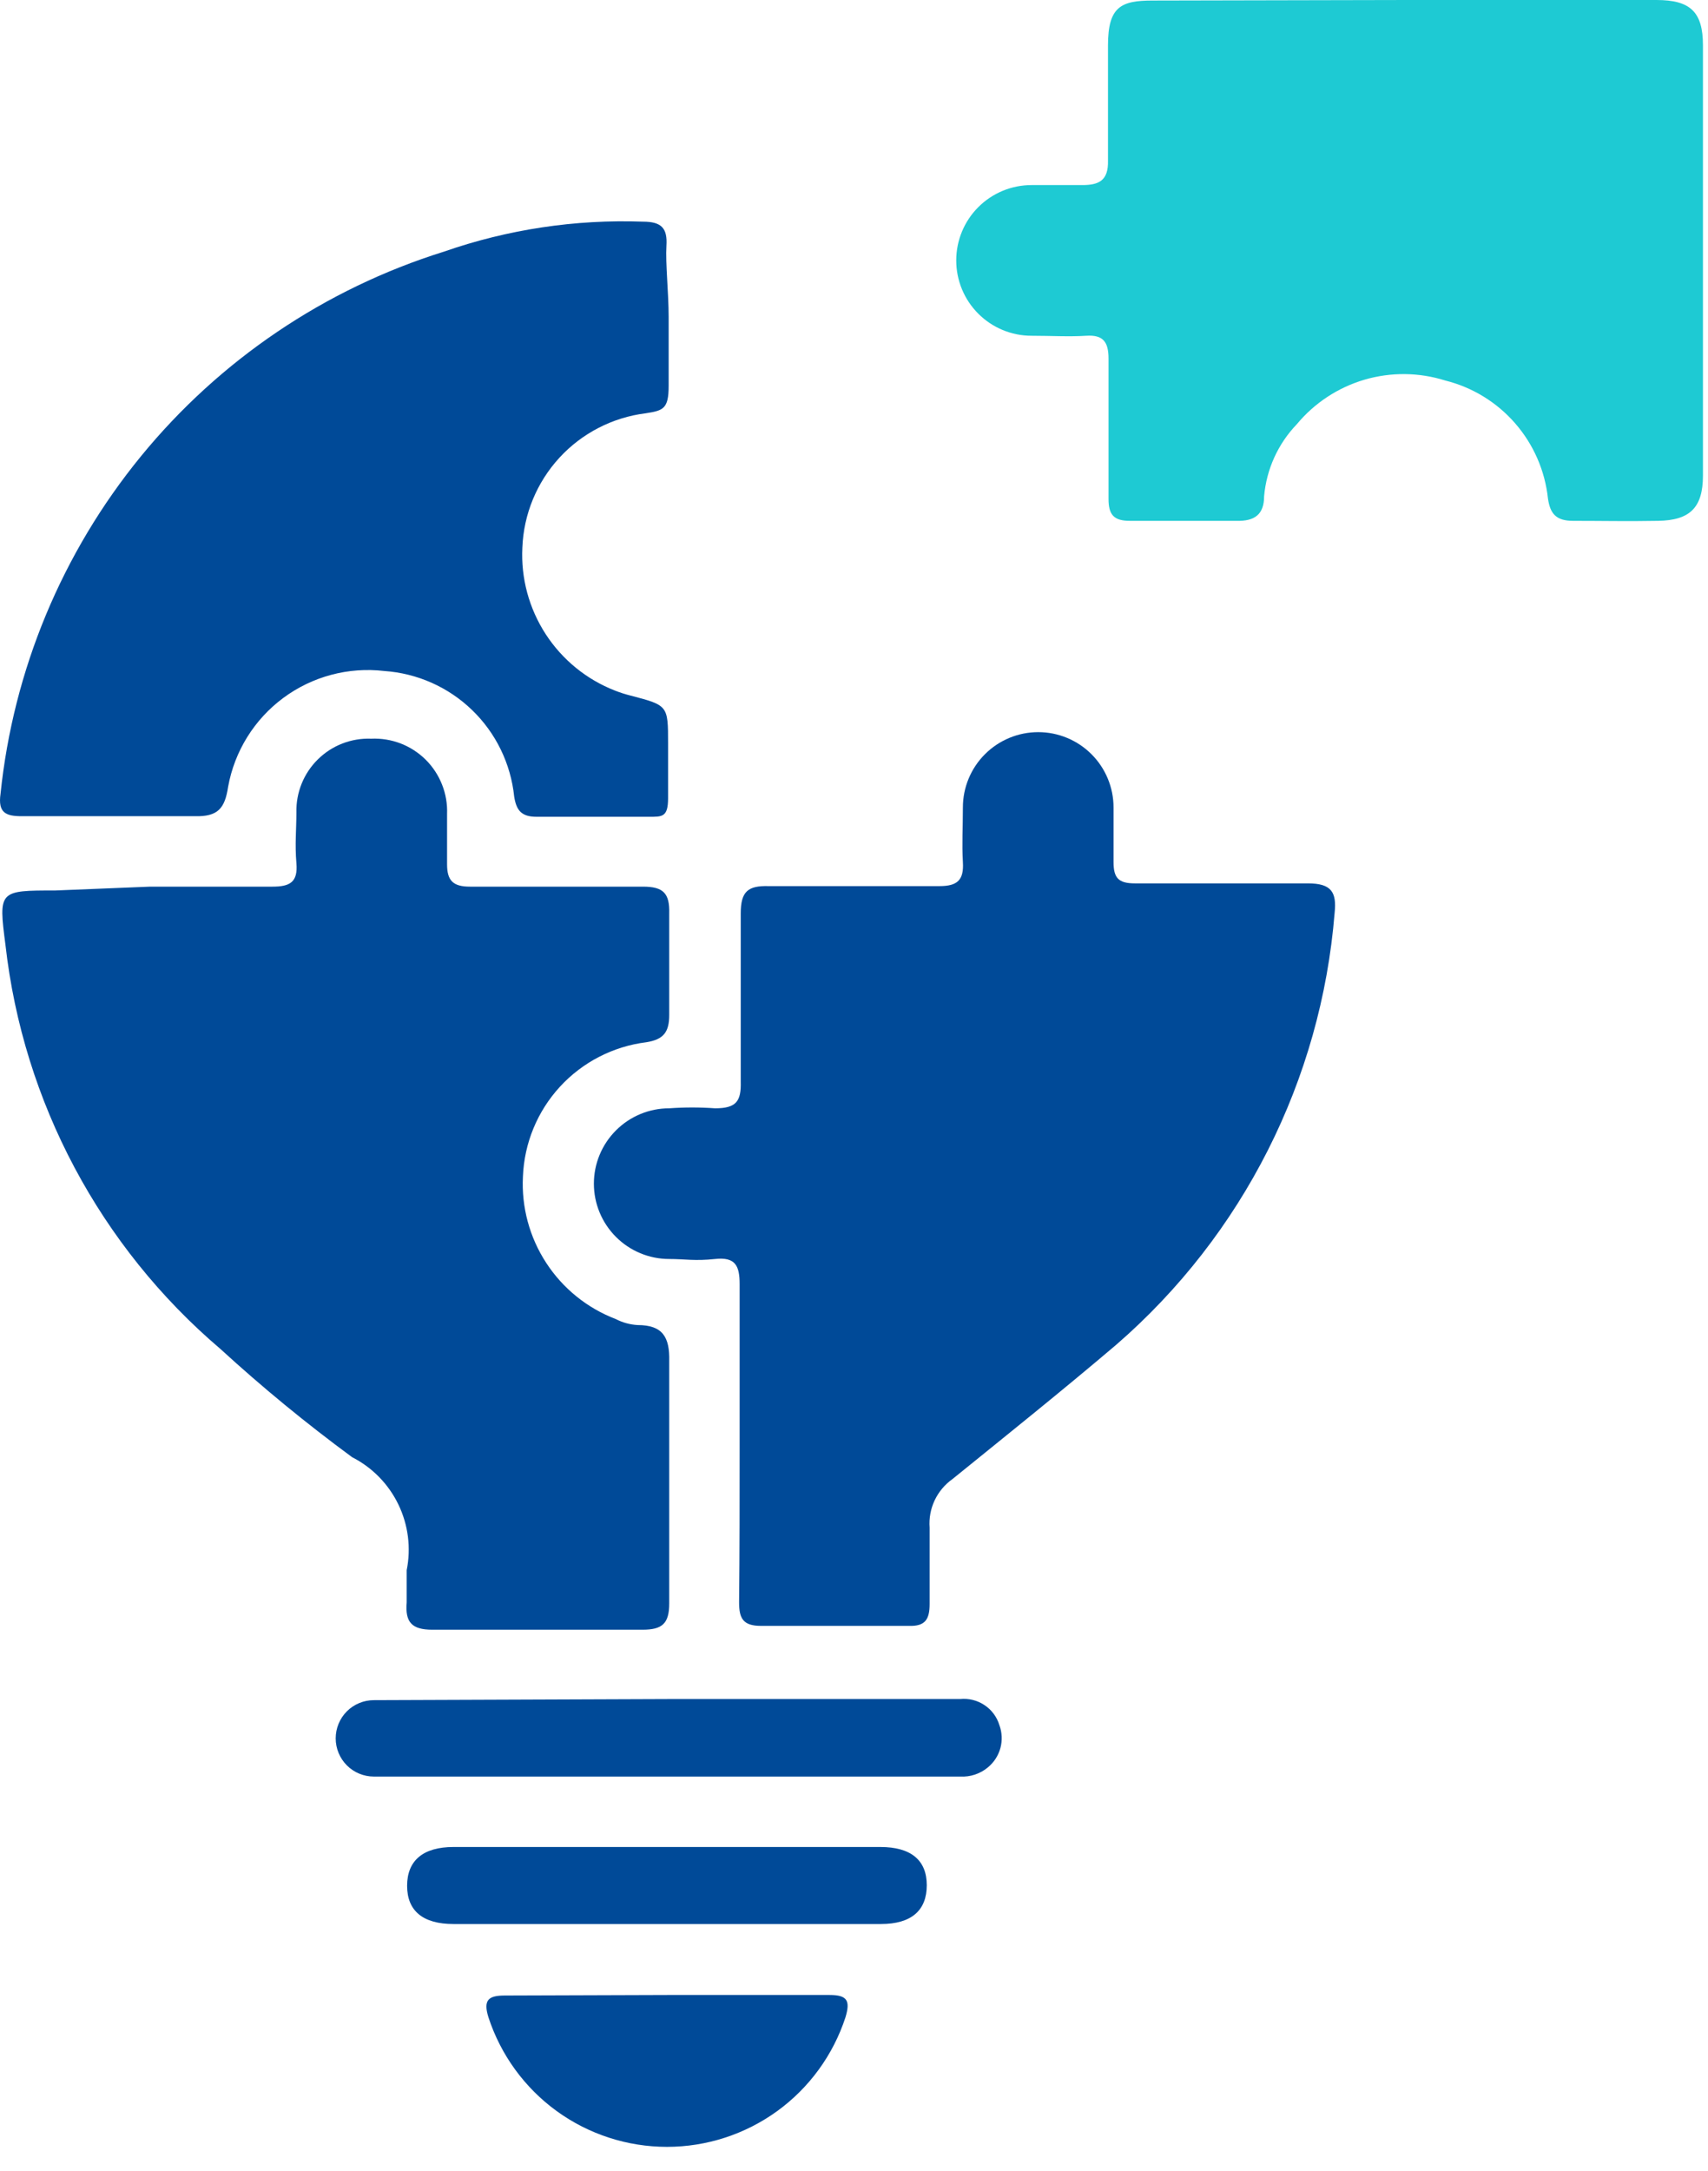 <?xml version="1.0" encoding="UTF-8"?>
<svg xmlns="http://www.w3.org/2000/svg" width="48" height="61" viewBox="0 0 48 61" fill="none">
  <path d="M4.219 24.912C5.354 24.912 6.504 24.912 7.655 24.912C8.146 24.912 8.376 24.789 8.33 24.253C8.284 23.716 8.33 23.301 8.33 22.826C8.323 22.549 8.374 22.275 8.477 22.019C8.581 21.762 8.736 21.53 8.933 21.336C9.13 21.142 9.364 20.99 9.622 20.89C9.88 20.791 10.155 20.744 10.431 20.755C10.714 20.742 10.995 20.788 11.259 20.889C11.523 20.991 11.762 21.146 11.963 21.345C12.163 21.544 12.32 21.783 12.423 22.045C12.527 22.308 12.575 22.59 12.564 22.872C12.564 23.347 12.564 23.823 12.564 24.283C12.564 24.743 12.732 24.912 13.208 24.912C14.742 24.912 16.445 24.912 18.071 24.912C18.638 24.912 18.823 25.096 18.807 25.664C18.807 26.615 18.807 27.566 18.807 28.517C18.807 28.992 18.654 29.207 18.163 29.284C17.231 29.4 16.371 29.843 15.736 30.534C15.101 31.225 14.732 32.12 14.696 33.058C14.652 33.915 14.881 34.764 15.35 35.483C15.818 36.202 16.502 36.755 17.304 37.061C17.494 37.16 17.703 37.217 17.918 37.23C18.623 37.23 18.823 37.568 18.807 38.243C18.807 40.513 18.807 42.845 18.807 45.053C18.807 45.621 18.608 45.79 18.055 45.79C16.092 45.79 14.113 45.79 12.15 45.79C11.567 45.79 11.383 45.575 11.429 45.023C11.429 44.731 11.429 44.409 11.429 44.118C11.555 43.494 11.473 42.845 11.196 42.272C10.919 41.698 10.462 41.231 9.895 40.942C8.609 39.996 7.375 38.983 6.198 37.905C2.814 35.026 0.653 30.968 0.154 26.553C-0.046 25.02 -0.03 25.02 1.55 25.02L4.219 24.912Z" fill="#004A98"></path>
  <path d="M20.786 40.559C20.786 39.025 20.786 37.568 20.786 36.08C20.786 35.558 20.663 35.313 20.096 35.374C19.528 35.435 19.237 35.374 18.807 35.374C18.246 35.374 17.707 35.151 17.311 34.754C16.913 34.357 16.69 33.818 16.69 33.257C16.69 32.696 16.913 32.157 17.311 31.76C17.707 31.363 18.246 31.14 18.807 31.14C19.236 31.109 19.667 31.109 20.096 31.14C20.694 31.14 20.832 30.941 20.817 30.388C20.817 28.854 20.817 27.32 20.817 25.664C20.817 25.05 21.016 24.881 21.599 24.897C23.133 24.897 24.805 24.897 26.401 24.897C26.907 24.897 27.091 24.728 27.06 24.222C27.03 23.715 27.06 23.24 27.06 22.688C27.06 22.126 27.283 21.588 27.68 21.191C28.077 20.794 28.616 20.571 29.177 20.571C29.739 20.571 30.277 20.794 30.674 21.191C31.071 21.588 31.294 22.126 31.294 22.688C31.294 23.209 31.294 23.721 31.294 24.222C31.294 24.667 31.432 24.82 31.892 24.82C33.503 24.82 35.129 24.82 36.755 24.82C37.415 24.82 37.568 25.065 37.507 25.648C37.13 30.341 34.927 34.698 31.371 37.782C29.837 39.086 28.303 40.313 26.769 41.556C26.553 41.709 26.38 41.915 26.267 42.154C26.154 42.393 26.105 42.657 26.125 42.921C26.125 43.627 26.125 44.348 26.125 45.069C26.125 45.498 26.002 45.698 25.542 45.682H21.384C20.878 45.682 20.771 45.468 20.771 45.023C20.786 43.581 20.786 42.078 20.786 40.559Z" fill="#004A98"></path>
  <path d="M39.544 0H46.554C47.505 0 47.858 0.337 47.858 1.273V13.361C47.858 14.266 47.49 14.619 46.6 14.634C45.711 14.65 45.066 14.634 44.207 14.634C43.732 14.634 43.563 14.435 43.502 14.005C43.418 13.224 43.097 12.488 42.581 11.895C42.065 11.302 41.38 10.882 40.618 10.692C39.879 10.459 39.087 10.451 38.344 10.669C37.601 10.888 36.94 11.323 36.445 11.919C35.916 12.469 35.592 13.184 35.525 13.944C35.525 14.45 35.264 14.65 34.742 14.634C33.745 14.634 32.748 14.634 31.751 14.634C31.306 14.634 31.153 14.466 31.153 14.021C31.153 12.701 31.153 11.382 31.153 10.078C31.153 9.603 31 9.403 30.524 9.434C30.048 9.465 29.527 9.434 28.99 9.434C28.428 9.434 27.89 9.211 27.493 8.814C27.096 8.417 26.873 7.879 26.873 7.317C26.873 6.756 27.096 6.217 27.493 5.82C27.89 5.423 28.428 5.2 28.99 5.2C29.465 5.2 29.956 5.2 30.417 5.2C30.877 5.2 31.153 5.078 31.138 4.51C31.138 3.436 31.138 2.362 31.138 1.273C31.138 0.184 31.506 0.015 32.395 0.015L39.544 0Z" fill="#1ECAD3"></path>
  <path d="M18.791 8.897C18.791 9.557 18.791 10.201 18.791 10.845C18.791 11.49 18.637 11.536 18.146 11.612C17.215 11.728 16.355 12.171 15.72 12.862C15.085 13.554 14.716 14.448 14.68 15.386C14.637 16.245 14.867 17.095 15.335 17.817C15.803 18.538 16.486 19.094 17.287 19.405C17.427 19.46 17.571 19.506 17.717 19.543C18.775 19.819 18.775 19.819 18.775 20.893C18.775 21.399 18.775 21.89 18.775 22.427C18.775 22.964 18.607 22.949 18.238 22.949H15.079C14.649 22.949 14.511 22.765 14.45 22.381C14.354 21.457 13.936 20.596 13.268 19.951C12.6 19.305 11.725 18.917 10.799 18.853C9.791 18.735 8.776 19.006 7.961 19.61C7.146 20.214 6.592 21.107 6.411 22.105C6.319 22.718 6.12 22.949 5.476 22.933C3.942 22.933 2.239 22.933 0.613 22.933C0.168 22.933 -0.062 22.841 0.015 22.304C0.374 18.826 1.746 15.529 3.96 12.821C6.174 10.114 9.133 8.115 12.471 7.072C14.268 6.445 16.167 6.159 18.07 6.228C18.591 6.228 18.76 6.412 18.729 6.903C18.699 7.394 18.791 8.238 18.791 8.897Z" fill="#004A98"></path>
  <path d="M18.806 47.738H26.983C27.224 47.714 27.465 47.773 27.667 47.908C27.869 48.042 28.017 48.242 28.087 48.474C28.162 48.68 28.172 48.905 28.114 49.116C28.056 49.328 27.934 49.516 27.765 49.656C27.547 49.839 27.267 49.932 26.983 49.916H10.507C10.223 49.916 9.949 49.803 9.748 49.602C9.547 49.4 9.434 49.127 9.434 48.843C9.434 48.558 9.547 48.285 9.748 48.083C9.949 47.882 10.223 47.769 10.507 47.769L18.806 47.738Z" fill="#004A98"></path>
  <path d="M18.79 56.053C20.324 56.053 21.858 56.053 23.315 56.053C23.821 56.053 23.898 56.221 23.76 56.681C23.414 57.739 22.743 58.661 21.842 59.315C20.941 59.968 19.857 60.32 18.744 60.32C17.631 60.32 16.546 59.968 15.645 59.315C14.744 58.661 14.073 57.739 13.727 56.681C13.574 56.191 13.727 56.068 14.188 56.068L18.79 56.053Z" fill="#004A98"></path>
  <path d="M18.774 51.895H24.741C25.6 51.895 26.045 52.264 26.045 52.969C26.045 53.675 25.616 54.059 24.756 54.059H12.745C11.886 54.059 11.441 53.69 11.441 52.985C11.441 52.279 11.886 51.895 12.745 51.895H18.774Z" fill="#004A98"></path>
</svg>
